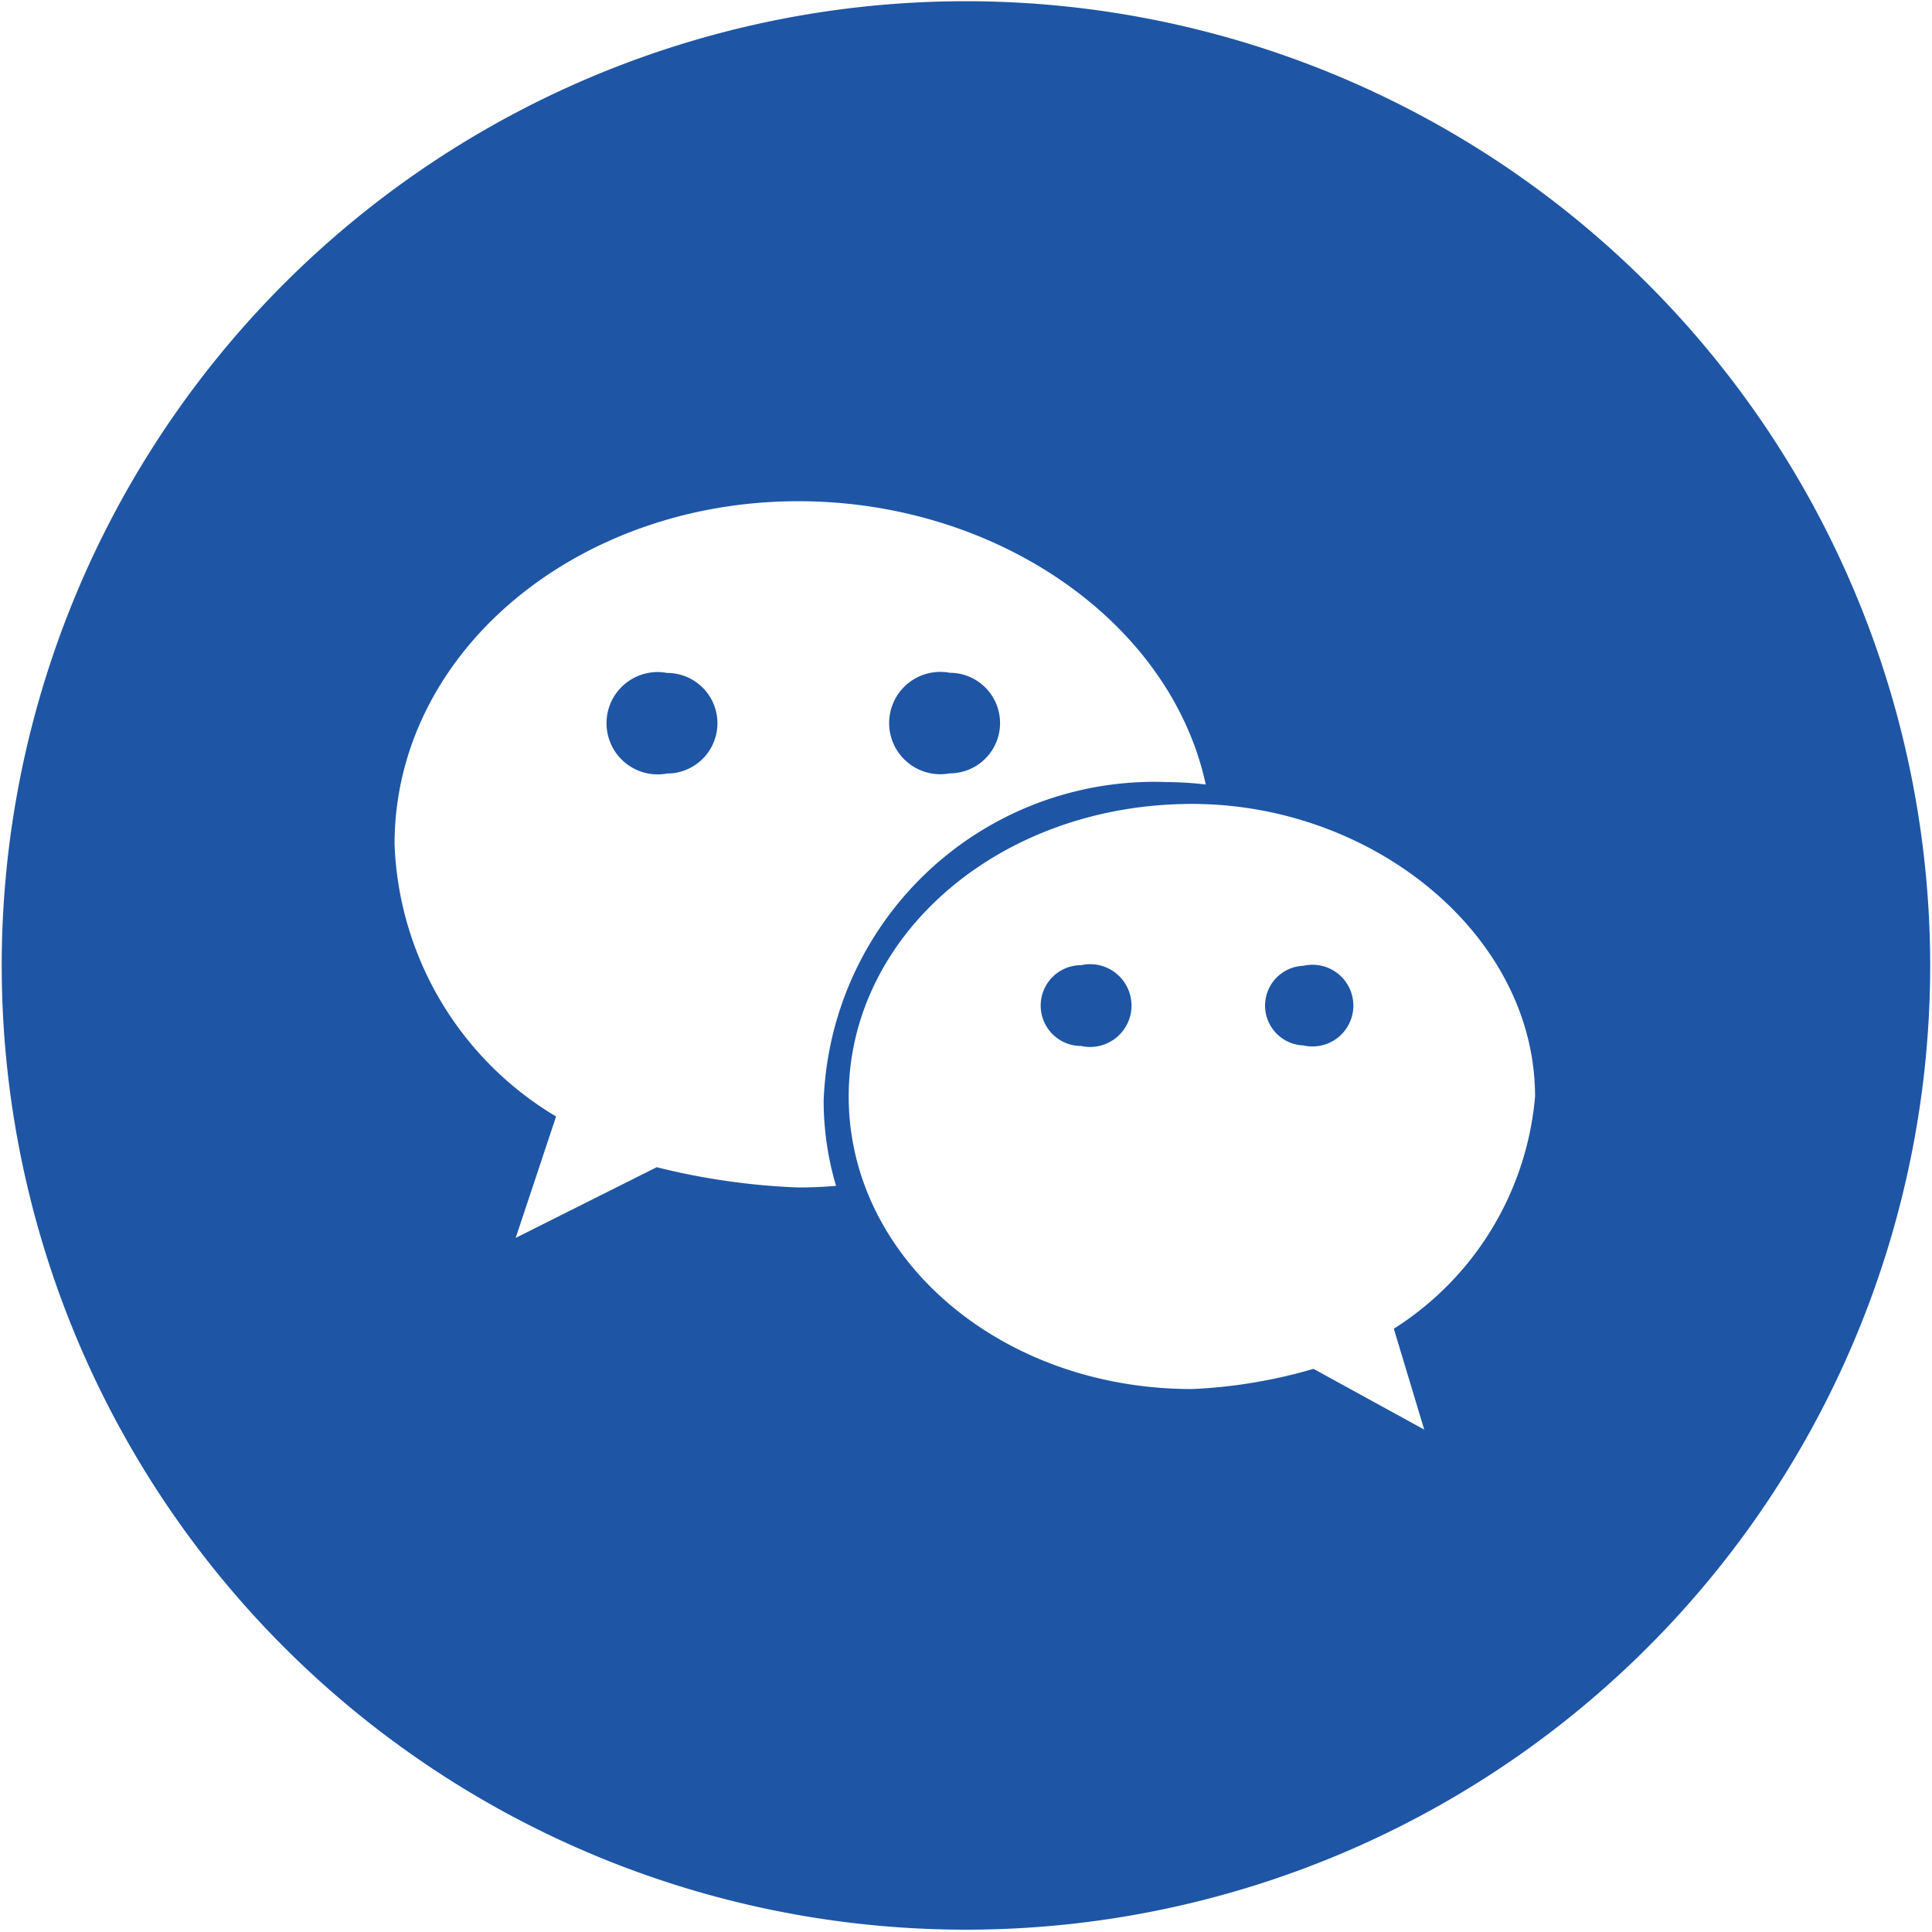 <svg id="组_1246" data-name="组 1246" xmlns="http://www.w3.org/2000/svg" xmlns:xlink="http://www.w3.org/1999/xlink" width="35" height="35" viewBox="0 0 35 35">
  <defs>
    <style>
      .cls-1 {
        fill: none;
      }

      .cls-2 {
        clip-path: url(#clip-path);
      }

      .cls-3 {
        fill: #1e56a5;
      }
    </style>
    <clipPath id="clip-path">
      <rect id="SVGID" class="cls-1" width="35" height="35"/>
    </clipPath>
  </defs>
  <g id="组_980" data-name="组 980" transform="translate(0)">
    <g id="组_979" data-name="组 979" class="cls-2">
      <path id="路径_1169" data-name="路径 1169" class="cls-3" d="M2569.415,1407.227a.927.927,0,1,0,0,1.822.911.911,0,1,0,0-1.822Zm5.12,1.819a.911.911,0,1,0,0-1.822.927.927,0,1,0,0,1.822Zm2.379,3.475a.732.732,0,1,0,0,1.464.75.75,0,1,0,0-1.464Zm0,0" transform="translate(-2557.329 -1395.036)"/>
      <path id="路径_1170" data-name="路径 1170" class="cls-3" d="M2328.366,1121.94a17.468,17.468,0,1,0,17.486,17.468,17.477,17.477,0,0,0-17.486-17.468Zm-3.023,21.49a12.461,12.461,0,0,1-2.561-.367l-2.555,1.281.732-2.2a5.994,5.994,0,0,1-2.926-4.932c0-3.475,3.293-6.214,7.315-6.214,3.594,0,6.745,2.188,7.38,5.132a6.267,6.267,0,0,0-.7-.044,5.994,5.994,0,0,0-6.222,5.784,5.425,5.425,0,0,0,.225,1.531c-.223.019-.453.029-.683.029Zm10.793,2.561.55,1.825-2.006-1.1a9.27,9.27,0,0,1-2.2.366c-3.48,0-6.22-2.376-6.22-5.3s2.74-5.3,6.22-5.3c3.288,0,6.214,2.382,6.214,5.3a5.538,5.538,0,0,1-2.562,4.209Zm0,0" transform="translate(-2310.885 -1121.918)"/>
    </g>
  </g>
  <path id="路径_1171" data-name="路径 1171" class="cls-3" d="M2847.67,1531.428a.722.722,0,0,0,0,1.443.74.74,0,1,0,0-1.443Zm0,0" transform="translate(-2824.057 -1513.932)"/>
</svg>

